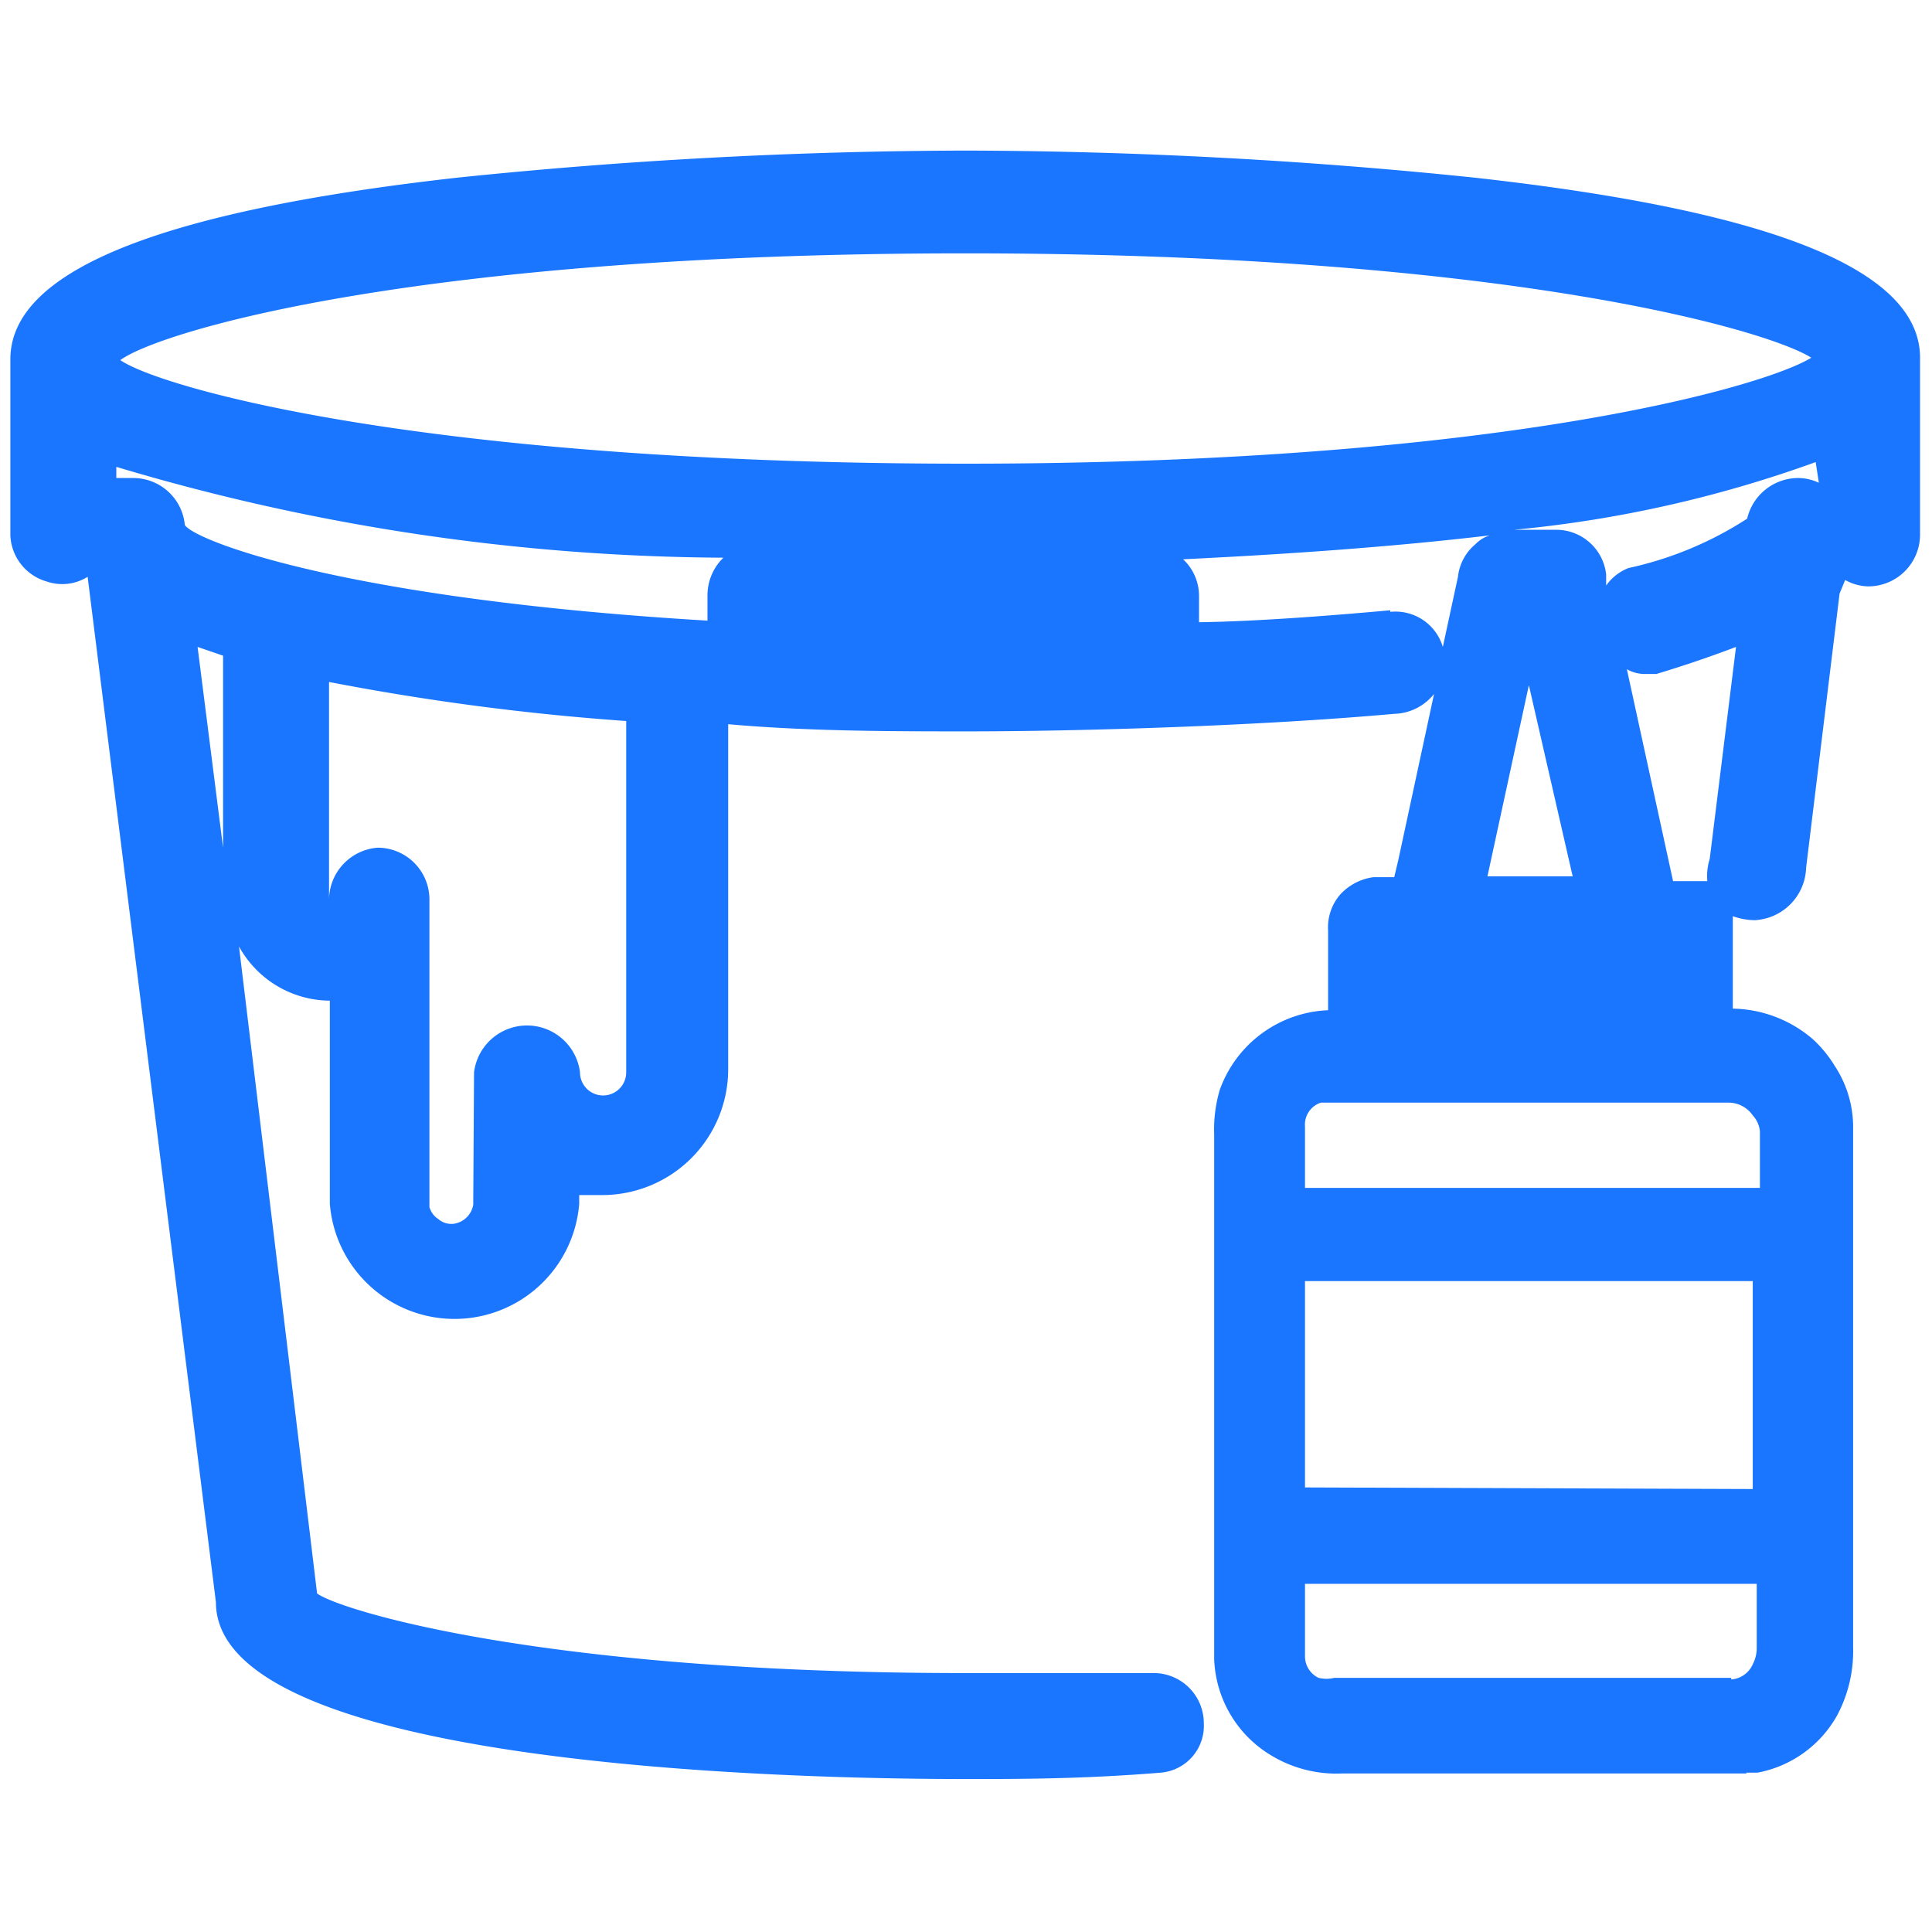 <svg id="Слой_1" data-name="Слой 1" xmlns="http://www.w3.org/2000/svg" width="24.25" height="24.25" viewBox="0 0 24.25 24.25"><defs><style>.cls-1{fill:#1a76ff;}</style></defs><title>3712-3812 правка</title><path class="cls-1" d="M18.51,2.23a63.36,63.36,0,0,0-6.39-.34,63.33,63.33,0,0,0-6.38.34C2,2.65.13,3.4.13,4.51V6.72a.63.63,0,0,0,.46.58.6.6,0,0,0,.51-.06L2.71,20.11c0,2.06,7.21,2.22,9.41,2.22.68,0,1.47,0,2.45-.08a.59.59,0,0,0,.54-.62A.63.63,0,0,0,14.5,21C13.73,21,13,21,12.12,21c-5.4,0-7.9-.81-8.14-1L3,11.88a1.31,1.31,0,0,0,1.14.68h0v2.55a1.57,1.57,0,0,0,3.13,0V15l.29,0a1.58,1.58,0,0,0,1.58-1.58V9.09c1,.09,2.09.09,3,.09,1.46,0,3.69-.07,5.36-.22A.66.66,0,0,0,18,8.71l-.45,2.09-.05.21h-.26a.69.69,0,0,0-.42.22.63.63,0,0,0-.15.45v1h0a1.51,1.51,0,0,0-1.36,1,1.76,1.76,0,0,0-.07.56v6.58a1.47,1.47,0,0,0,.71,1.21,1.58,1.58,0,0,0,.9.23l4.65,0h.42l0,.08v-.09h.14a1.45,1.45,0,0,0,1-.72,1.72,1.72,0,0,0,.2-.85V14.12a1.4,1.4,0,0,0-.23-.74,1.54,1.54,0,0,0-.28-.34,1.58,1.58,0,0,0-1-.38V11.5a.86.86,0,0,0,.27.05h0a.68.68,0,0,0,.65-.66l.42-3.44.07-.17a.61.61,0,0,0,.3.08h0a.65.65,0,0,0,.64-.65V4.51C24.12,3.4,22.29,2.65,18.51,2.23ZM5.94,15.12a.29.29,0,0,1-.24.24.25.25,0,0,1-.2-.06.26.26,0,0,1-.11-.15V11.28a.65.65,0,0,0-.65-.64h0a.66.66,0,0,0-.61.66V8.56a31.2,31.2,0,0,0,3.73.49v4.41a.29.29,0,0,1-.58,0,.67.67,0,0,0-1.33,0ZM8.88,7.48v.31c-4.54-.27-6.43-1-6.56-1.2A.65.65,0,0,0,1.66,6H1.59l-.13,0V5.86A27,27,0,0,0,9.08,7,.66.66,0,0,0,8.88,7.48Zm13.87-3c-.51.34-3.81,1.34-10.63,1.34S2,4.86,1.51,4.52C2,4.16,5.24,3.18,12.12,3.18S22.27,4.17,22.75,4.5ZM2.8,10.64,2.48,8.12l.32.11ZM18.67,11l.52-2.4v0L19.74,11Zm2.76.06-.13,0H21l-.58-2.66a.46.46,0,0,0,.23.06h.14c.33-.1.66-.21,1-.34l-.33,2.66A.73.73,0,0,0,21.43,11.06Zm1.4-5A.61.61,0,0,0,22.56,6h0a.66.66,0,0,0-.63.51,4.48,4.48,0,0,1-1.49.62.62.62,0,0,0-.28.22l0-.14a.63.63,0,0,0-.61-.56H19a15.3,15.3,0,0,0,3.79-.85Zm-1.1,15h-.17v0H16.75a.44.44,0,0,1-.2,0,.3.3,0,0,1-.17-.26v-.92h5.67v.82a.45.45,0,0,1-.05.19A.32.32,0,0,1,21.73,21.08Zm-5.35-2.39V16.08H22v2.61Zm0-4.53a.29.29,0,0,1,.2-.3h5.11A.37.37,0,0,1,22,14a.34.34,0,0,1,.09.2v.71l-5.71,0Zm1.07-6.48h0c-.66.06-1.65.14-2.4.15V7.48a.63.63,0,0,0-.2-.46c1.24-.06,2.58-.15,3.85-.3a.42.42,0,0,0-.18.11.62.62,0,0,0-.22.41l-.19.88A.62.62,0,0,0,17.45,7.68Z"/></svg>